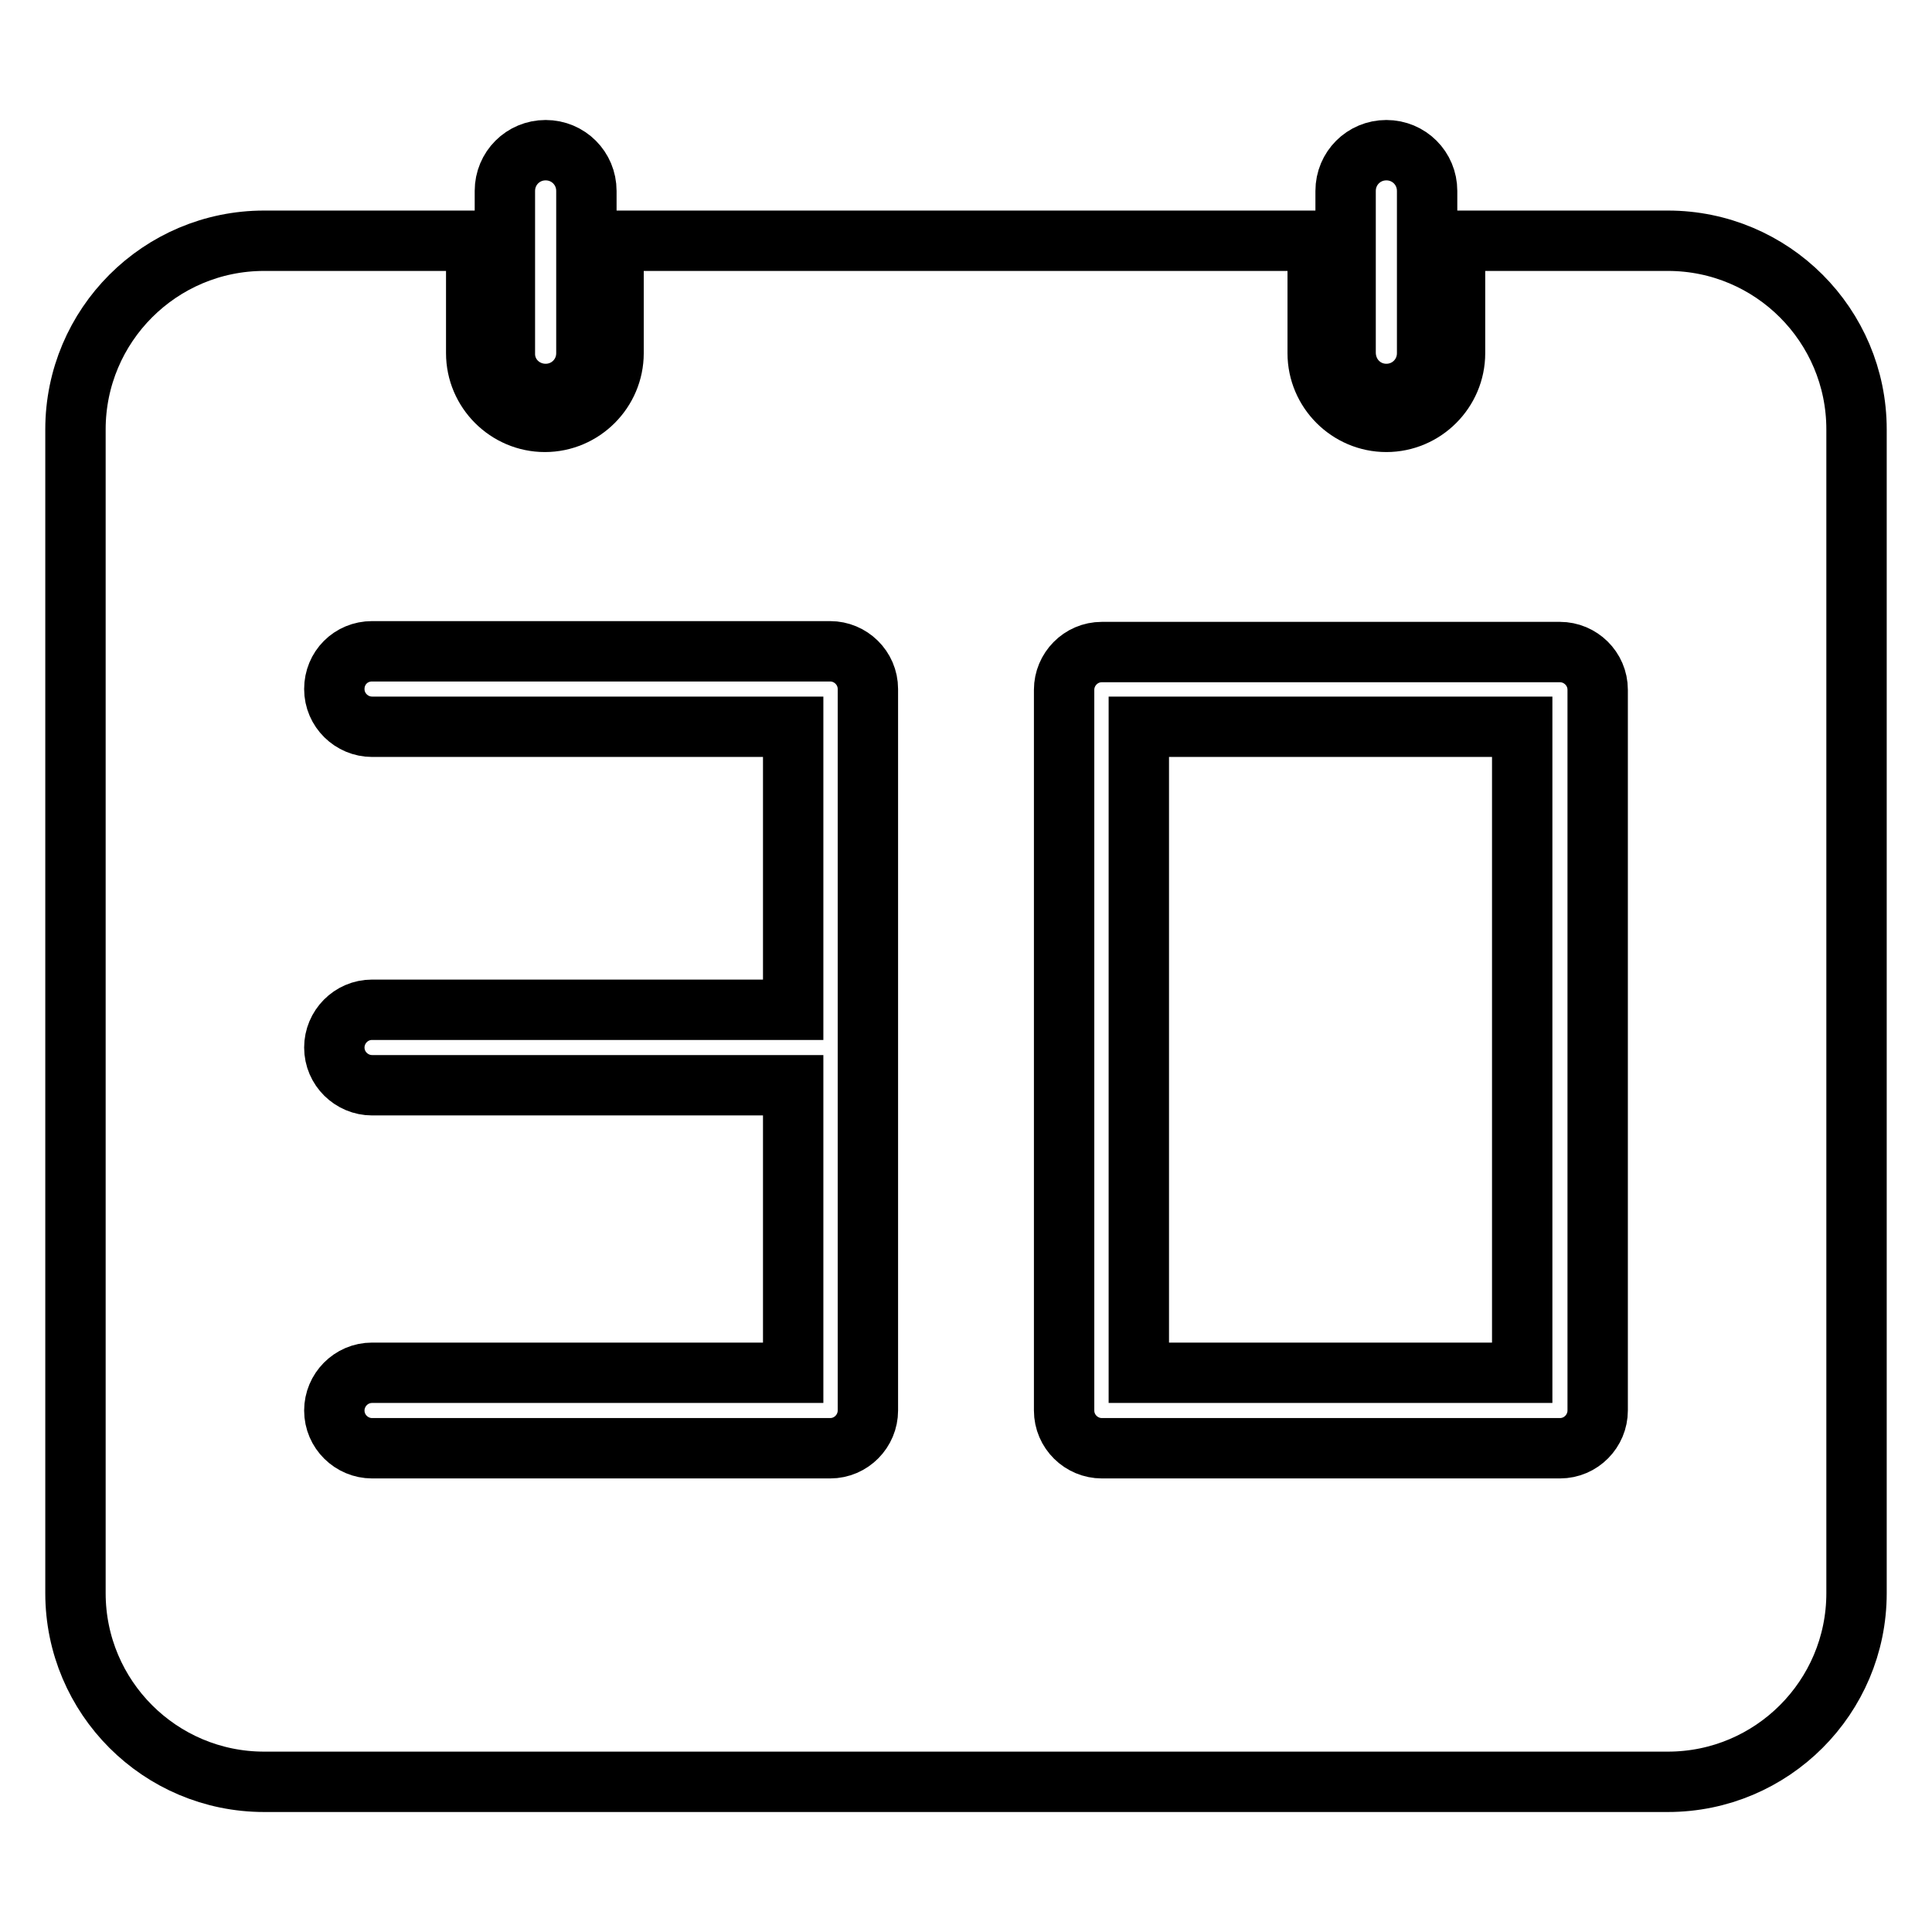 <?xml version="1.0" encoding="utf-8"?>
<!-- Svg Vector Icons : http://www.onlinewebfonts.com/icon -->
<!DOCTYPE svg PUBLIC "-//W3C//DTD SVG 1.1//EN" "http://www.w3.org/Graphics/SVG/1.1/DTD/svg11.dtd">
<svg version="1.1" xmlns="http://www.w3.org/2000/svg" xmlns:xlink="http://www.w3.org/1999/xlink" x="0px" y="0px" viewBox="0 0 256 256" enable-background="new 0 0 256 256" xml:space="preserve">
<g> <path stroke-width="8" fill-opacity="0" stroke="#000000"  d="M150.9,96.3h50.8v85.6h-50.8V96.3z M221,31.9h-28.2v14.9c0,5-4.1,9.1-9.1,9.1c-5,0-9.1-4.1-9.1-9.1V31.9 H81.3v14.9c0,5-4.1,9.1-9.1,9.1s-9.1-4.1-9.1-9.1V31.9H35c-13.8,0-25,11.2-25,25v154.2c0,13.8,11.2,25,25,25h127.5h48.4H221 c13.8,0,25-11.2,25-25V56.9C246,43.1,234.8,31.9,221,31.9z M115,186.9L115,186.9c0,2.7-2.2,5-5,5H49.3c-2.7,0-5-2.2-5-5 c0-2.7,2.2-5,5-5h55.8v-38.1H49.3c-2.7,0-5-2.2-5-5c0-2.7,2.2-5,5-5h55.8V96.3H49.3c-2.7,0-5-2.2-5-5s2.2-5,5-5H110 c2.7,0,5,2.2,5,5V186.9z M211.7,186.9c0,2.7-2.2,5-5,5H146c-2.7,0-5-2.2-5-5V91.4c0-2.7,2.2-5,5-5h60.7c2.7,0,5,2.2,5,5V186.9z  M72.3,52.2c3,0,5.4-2.4,5.4-5.4V25.3c0-3-2.4-5.4-5.4-5.4c-3,0-5.4,2.4-5.4,5.4v21.4C66.8,49.8,69.3,52.2,72.3,52.2z M183.7,52.2 c3,0,5.4-2.4,5.4-5.4V25.3c0-3-2.4-5.4-5.4-5.4s-5.4,2.4-5.4,5.4v21.4C178.3,49.8,180.7,52.2,183.7,52.2z"/></g>
</svg>